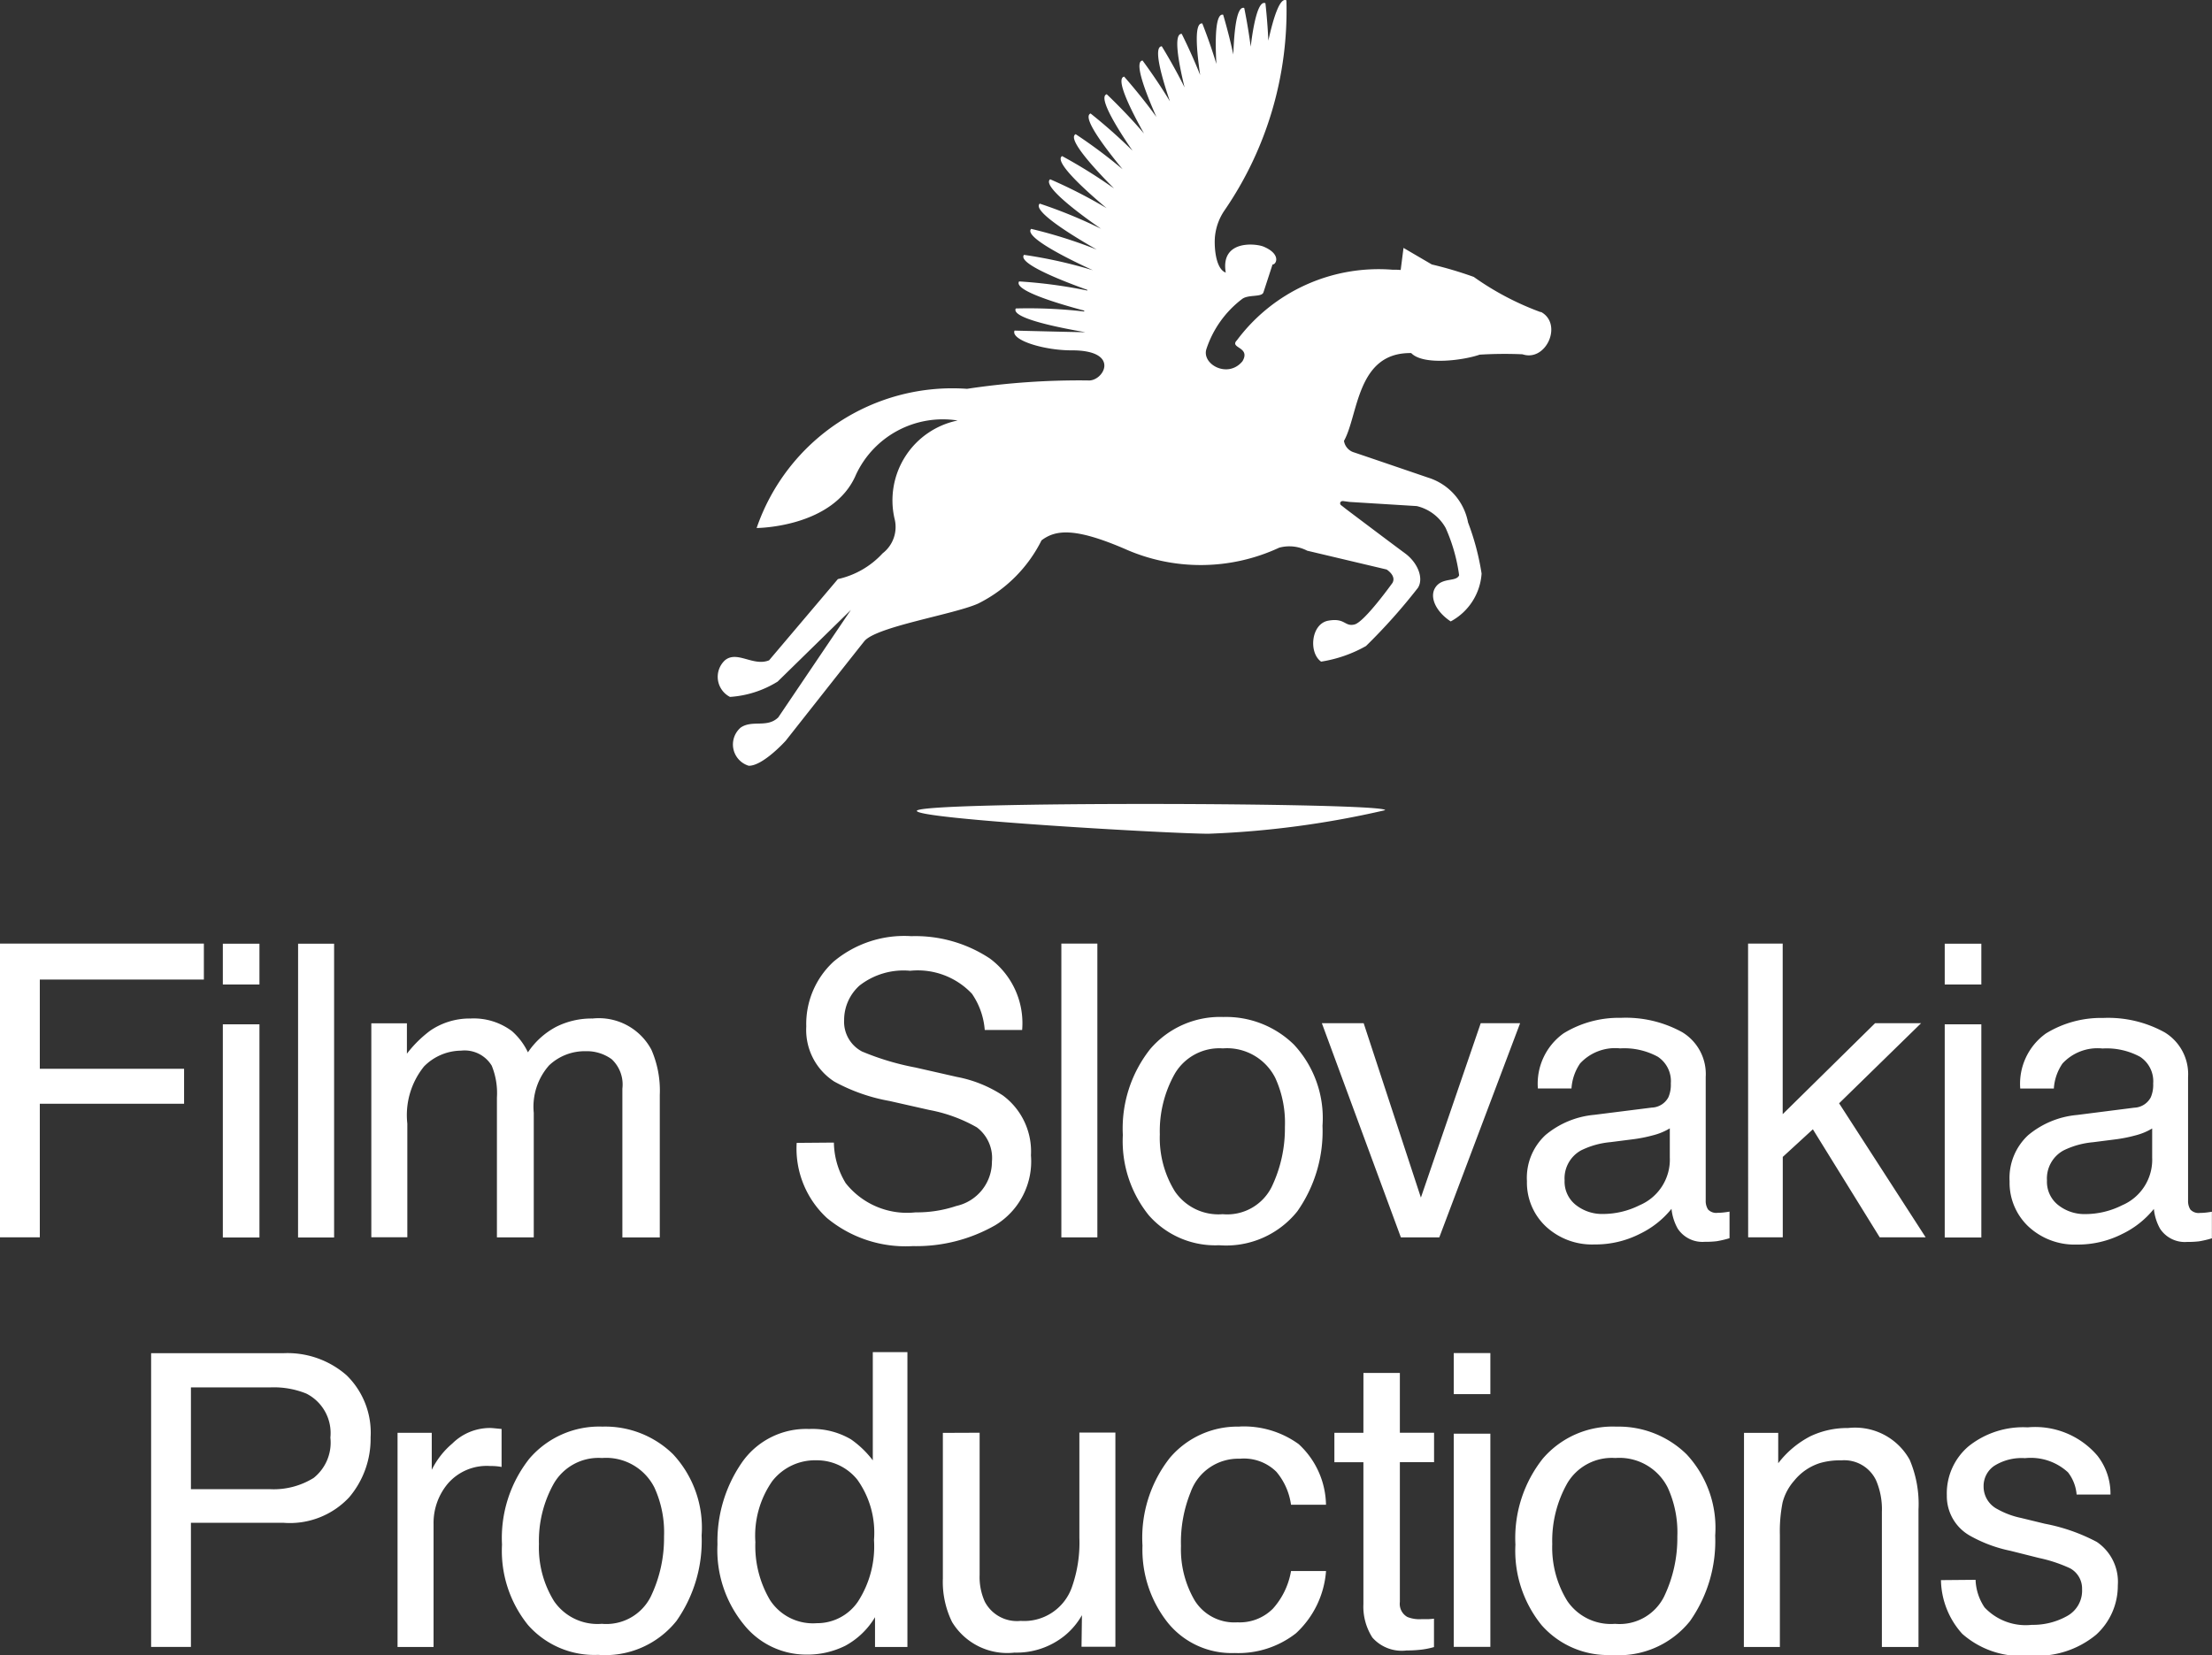 <?xml version="1.0" encoding="UTF-8"?> <svg xmlns="http://www.w3.org/2000/svg" id="FSP" width="58.785" height="44" viewBox="0 0 58.785 44"><rect x="0" y="0" width="58.785" height="44" fill="#333333" stroke="none"/><path id="Path_8440" data-name="Path 8440" d="M24.283,24.1c.052.223,6.821.609,7.758.606a24.818,24.818,0,0,0,4.687-.626c.046-.206-12.507-.242-12.445.021" transform="translate(0.082 -2.543)" fill="#fff"></path><path id="Path_8441" data-name="Path 8441" d="M40.239,8.3a7.537,7.537,0,0,1-1.786-.939,10.3,10.3,0,0,0-1.115-.331l-.752-.44-.075.587a2.018,2.018,0,0,0-.207-.007h-.009A4.694,4.694,0,0,0,32.16,9.044c-.214.218.374.169.147.558-.385.47-1.086.083-.96-.32a2.746,2.746,0,0,1,.941-1.327c.163-.135.523-.046.574-.179.014-.039.243-.745.243-.745.1.005.238-.274-.236-.474-.206-.087-1.155-.189-1.007.69-.3-.113-.312-.8-.282-1a1.486,1.486,0,0,1,.255-.663A9.379,9.379,0,0,0,33.474.01c-.174-.093-.349.474-.48,1.07-.024-.539-.078-.994-.078-.994C32.729,0,32.6.619,32.525,1.241,32.453.686,32.353.212,32.353.212c-.2-.064-.267.592-.29,1.236-.122-.566-.27-1.056-.27-1.056-.207-.049-.216.648-.18,1.307-.172-.573-.374-1.075-.374-1.075-.218-.032-.155.7-.057,1.371C30.953,1.416,30.692.9,30.692.9c-.225-.012-.088.754.076,1.424-.284-.575-.606-1.093-.606-1.093-.231.006-.009.8.216,1.463-.34-.567-.727-1.085-.727-1.085-.236.028.078.843.368,1.5-.4-.557-.857-1.072-.857-1.072-.24.05.173.879.527,1.512-.456-.54-.99-1.044-.99-1.044-.239.072.272.9.685,1.5a14.07,14.07,0,0,0-1.114-.988c-.239.095.382.912.851,1.482a13.5,13.5,0,0,0-1.248-.932c-.236.119.5.918,1.019,1.442a13.688,13.688,0,0,0-1.379-.86c-.23.144.617.91,1.183,1.385a13.268,13.268,0,0,0-1.5-.768c-.223.168.75.9,1.353,1.316a12.911,12.911,0,0,0-1.63-.669c-.214.19.882.86,1.514,1.221a12.615,12.615,0,0,0-1.743-.55c-.2.212.985.8,1.642,1.1l0,0A12.315,12.315,0,0,0,26.5,6.775c-.178.223,1,.685,1.684.931a.064.064,0,0,0,0,.018,12.909,12.909,0,0,0-1.814-.243c-.154.235,1.021.587,1.731.776a.118.118,0,0,0,0,.024A12.842,12.842,0,0,0,26.282,8.2c-.137.253,1.129.508,1.846.63,0,.006-1.879-.042-1.879-.042-.108.25.777.529,1.526.525,1.32,0,.835.844.419.8a19.97,19.97,0,0,0-3.207.223,5.5,5.5,0,0,0-5.592,3.7s2.046-.007,2.642-1.422a2.545,2.545,0,0,1,2.7-1.436,2.167,2.167,0,0,0-1.678,2.606.884.884,0,0,1-.316.925,2.279,2.279,0,0,1-1.189.685l-1.828,2.159c-.42.172-.851-.269-1.174,0a.6.6,0,0,0,.135.973,2.74,2.74,0,0,0,1.267-.408L21.9,16.213l-1.93,2.857c-.295.29-.69.057-1,.272a.592.592,0,0,0,.214,1.014c.378.008.983-.664.983-.664s1.778-2.257,2.088-2.645,2.369-.71,3.021-1a3.738,3.738,0,0,0,1.69-1.683c.376-.285.888-.342,2.206.224a4.948,4.948,0,0,0,4.11-.029,1.028,1.028,0,0,1,.744.08l2.111.5s.262.161.157.354c0,0-.744,1.041-1.01,1.107s-.246-.183-.7-.1-.525.849-.188,1.088a3.522,3.522,0,0,0,1.193-.415,15.285,15.285,0,0,0,1.381-1.548c.157-.249,0-.664-.346-.918s-1.553-1.165-1.553-1.165l-.127-.1c-.073-.04-.048-.14.056-.12l.155.021,1.783.11a1.19,1.19,0,0,1,.769.584,4.579,4.579,0,0,1,.357,1.256c-.078.18-.433.052-.619.306s-.009.653.395.92a1.561,1.561,0,0,0,.821-1.272,6.713,6.713,0,0,0-.36-1.359,1.545,1.545,0,0,0-1.06-1.191s-1.975-.675-1.989-.677a.38.38,0,0,1-.248-.3c.384-.685.334-2.359,1.787-2.334.322.337,1.4.19,1.818.042a10.852,10.852,0,0,1,1.139-.01c.63.211,1.083-.812.486-1.129" transform="translate(0.713 0)" fill="#fff"></path><path id="Path_8475" data-name="Path 8475" d="M1.794-15.246H7.212v.957H2.852v2.371H6.686v.93H2.852v3.551H1.794ZM7.716-13.1h.973v5.667H7.716Zm0-2.143h.973v1.085H7.716Zm2,0h.957v7.81H9.715Zm1.946,2.116h.946v.808a3.181,3.181,0,0,1,.617-.611,1.855,1.855,0,0,1,1.074-.324,1.69,1.69,0,0,1,1.1.335,1.751,1.751,0,0,1,.425.564,2.068,2.068,0,0,1,.75-.678,2.091,2.091,0,0,1,.968-.221,1.582,1.582,0,0,1,1.563.829,2.711,2.711,0,0,1,.223,1.2v3.791h-.994v-3.956a.921.921,0,0,0-.284-.782,1.126,1.126,0,0,0-.694-.213,1.377,1.377,0,0,0-.97.377,1.658,1.658,0,0,0-.407,1.26v3.312H15v-3.716A1.931,1.931,0,0,0,14.862-12a.843.843,0,0,0-.813-.4,1.4,1.4,0,0,0-.986.42,2.058,2.058,0,0,0-.444,1.521v3.02h-.957ZM23.955-9.956a2.134,2.134,0,0,0,.314,1.079,2.079,2.079,0,0,0,1.855.776,3.284,3.284,0,0,0,1.085-.17,1.205,1.205,0,0,0,.946-1.18,1.019,1.019,0,0,0-.4-.909,4.026,4.026,0,0,0-1.265-.463l-1.058-.239a4.791,4.791,0,0,1-1.467-.516,1.634,1.634,0,0,1-.744-1.462,2.251,2.251,0,0,1,.728-1.728,2.922,2.922,0,0,1,2.063-.675,3.583,3.583,0,0,1,2.087.593,2.139,2.139,0,0,1,.859,1.9h-.994a1.957,1.957,0,0,0-.34-.962,1.977,1.977,0,0,0-1.643-.611,1.9,1.9,0,0,0-1.345.393,1.231,1.231,0,0,0-.409.914.893.893,0,0,0,.478.84,7.022,7.022,0,0,0,1.42.425l1.1.25a3.356,3.356,0,0,1,1.223.494,1.851,1.851,0,0,1,.744,1.59,1.984,1.984,0,0,1-.944,1.855,4.226,4.226,0,0,1-2.193.558,3.279,3.279,0,0,1-2.281-.744,2.511,2.511,0,0,1-.808-2ZM30-15.246h.957v7.81H30Zm4.282,7.193a1.32,1.32,0,0,0,1.305-.72,3.589,3.589,0,0,0,.354-1.6,2.854,2.854,0,0,0-.255-1.3,1.436,1.436,0,0,0-1.393-.787,1.374,1.374,0,0,0-1.276.67,3.105,3.105,0,0,0-.4,1.616,2.7,2.7,0,0,0,.4,1.515A1.4,1.4,0,0,0,34.282-8.052Zm.037-5.242a2.578,2.578,0,0,1,1.861.734,2.865,2.865,0,0,1,.76,2.159,3.7,3.7,0,0,1-.67,2.275,2.423,2.423,0,0,1-2.079.9,2.347,2.347,0,0,1-1.866-.795,3.14,3.14,0,0,1-.691-2.135,3.4,3.4,0,0,1,.728-2.286A2.444,2.444,0,0,1,34.319-13.294Zm3.715.165,1.521,4.636,1.59-4.636h1.047L40.044-7.436H39.023l-2.1-5.694Zm5.34,4.179a.788.788,0,0,0,.3.654,1.124,1.124,0,0,0,.718.239,2.182,2.182,0,0,0,.978-.234,1.317,1.317,0,0,0,.8-1.271v-.771a1.637,1.637,0,0,1-.452.186,3.851,3.851,0,0,1-.542.106l-.58.074a2.216,2.216,0,0,0-.782.218A.849.849,0,0,0,43.374-8.951Zm2.318-1.935a.52.52,0,0,0,.441-.276.841.841,0,0,0,.064-.367.777.777,0,0,0-.348-.71,1.868,1.868,0,0,0-1-.221,1.267,1.267,0,0,0-1.063.4,1.329,1.329,0,0,0-.229.665h-.893a1.644,1.644,0,0,1,.683-1.465,2.805,2.805,0,0,1,1.523-.412,3.1,3.1,0,0,1,1.632.383,1.3,1.3,0,0,1,.622,1.191v3.28a.42.42,0,0,0,.061.239.3.3,0,0,0,.258.09q.064,0,.144-.008t.17-.024v.707a2.665,2.665,0,0,1-.34.08,2.486,2.486,0,0,1-.319.016.787.787,0,0,1-.718-.351,1.354,1.354,0,0,1-.165-.526,2.435,2.435,0,0,1-.84.665,2.6,2.6,0,0,1-1.207.282,1.8,1.8,0,0,1-1.295-.481,1.6,1.6,0,0,1-.5-1.2,1.551,1.551,0,0,1,.494-1.228,2.353,2.353,0,0,1,1.3-.537Zm2.558-4.36h.92v4.535l2.456-2.419h1.223L50.669-11l2.3,3.562H51.748l-1.776-2.871-.8.734v2.137h-.92ZM53.476-13.1h.973v5.667h-.973Zm0-2.143h.973v1.085h-.973Zm2.717,6.295a.788.788,0,0,0,.3.654,1.124,1.124,0,0,0,.718.239,2.182,2.182,0,0,0,.978-.234,1.317,1.317,0,0,0,.8-1.271v-.771a1.637,1.637,0,0,1-.452.186,3.851,3.851,0,0,1-.542.106l-.58.074a2.216,2.216,0,0,0-.782.218A.849.849,0,0,0,56.193-8.951Zm2.318-1.935a.52.52,0,0,0,.441-.276.841.841,0,0,0,.064-.367.777.777,0,0,0-.348-.71,1.868,1.868,0,0,0-1-.221,1.267,1.267,0,0,0-1.063.4,1.329,1.329,0,0,0-.229.665h-.893a1.644,1.644,0,0,1,.683-1.465,2.8,2.8,0,0,1,1.523-.412,3.1,3.1,0,0,1,1.632.383,1.3,1.3,0,0,1,.622,1.191v3.28a.42.42,0,0,0,.061.239.3.3,0,0,0,.258.09q.064,0,.144-.008t.17-.024v.707a2.665,2.665,0,0,1-.34.08,2.486,2.486,0,0,1-.319.016.787.787,0,0,1-.718-.351,1.354,1.354,0,0,1-.165-.526,2.435,2.435,0,0,1-.84.665,2.6,2.6,0,0,1-1.207.282A1.8,1.8,0,0,1,55.7-7.725a1.6,1.6,0,0,1-.5-1.2,1.551,1.551,0,0,1,.494-1.228,2.353,2.353,0,0,1,1.3-.537Z" transform="translate(-1.794 40.329)" fill="#fff"></path><path id="Path_8474" data-name="Path 8474" d="M1.794-15.088H5.309a2.382,2.382,0,0,1,1.68.587,2.132,2.132,0,0,1,.638,1.651,2.4,2.4,0,0,1-.569,1.592,2.155,2.155,0,0,1-1.749.678H2.852v3.3H1.794Zm4.764,2.244a1.175,1.175,0,0,0-.638-1.17,2.3,2.3,0,0,0-.962-.165H2.852v2.706H4.958a2.012,2.012,0,0,0,1.156-.3A1.2,1.2,0,0,0,6.558-12.844Zm1.785-.128h.909v.984a2.173,2.173,0,0,1,.548-.7,1.42,1.42,0,0,1,1-.412q.027,0,.09.005l.218.021v1.01a1.429,1.429,0,0,0-.157-.021q-.072-.005-.157-.005a1.366,1.366,0,0,0-1.111.465A1.624,1.624,0,0,0,9.3-10.553v3.275H8.343Zm5.423,5.077a1.32,1.32,0,0,0,1.305-.72,3.589,3.589,0,0,0,.354-1.6,2.854,2.854,0,0,0-.255-1.3,1.436,1.436,0,0,0-1.393-.787,1.374,1.374,0,0,0-1.276.67,3.105,3.105,0,0,0-.4,1.616A2.7,2.7,0,0,0,12.5-8.5,1.4,1.4,0,0,0,13.766-7.894Zm.037-5.242a2.578,2.578,0,0,1,1.861.734,2.865,2.865,0,0,1,.76,2.159,3.7,3.7,0,0,1-.67,2.275,2.423,2.423,0,0,1-2.079.9,2.347,2.347,0,0,1-1.866-.795A3.139,3.139,0,0,1,11.119-10a3.4,3.4,0,0,1,.728-2.286A2.444,2.444,0,0,1,13.8-13.136Zm4.049,3.078a2.822,2.822,0,0,0,.388,1.531,1.36,1.36,0,0,0,1.244.617,1.31,1.31,0,0,0,1.093-.572,2.7,2.7,0,0,0,.428-1.64,2.425,2.425,0,0,0-.441-1.6,1.377,1.377,0,0,0-1.09-.518,1.439,1.439,0,0,0-1.172.553A2.532,2.532,0,0,0,17.853-10.058Zm1.441-3.015a2.026,2.026,0,0,1,1.1.276,2.573,2.573,0,0,1,.58.558v-2.876h.92v7.837h-.861V-8.07a2.071,2.071,0,0,1-.792.76,2.267,2.267,0,0,1-1.047.234,2.121,2.121,0,0,1-1.648-.8,3.128,3.128,0,0,1-.7-2.129,3.676,3.676,0,0,1,.635-2.156A2.08,2.08,0,0,1,19.294-13.073Zm4.519.1v3.78a1.594,1.594,0,0,0,.138.712.965.965,0,0,0,.952.51,1.345,1.345,0,0,0,1.361-.893,3.544,3.544,0,0,0,.2-1.313v-2.8h.957v5.694h-.9l.011-.84a1.93,1.93,0,0,1-.463.548,2.035,2.035,0,0,1-1.329.447,1.715,1.715,0,0,1-1.659-.813A2.423,2.423,0,0,1,22.835-9.1v-3.87Zm6.913-.165a2.483,2.483,0,0,1,1.566.468,2.241,2.241,0,0,1,.726,1.611h-.93a1.718,1.718,0,0,0-.388-.875,1.226,1.226,0,0,0-.973-.348,1.344,1.344,0,0,0-1.308.893,3.548,3.548,0,0,0-.255,1.43,2.691,2.691,0,0,0,.362,1.441,1.24,1.24,0,0,0,1.138.585,1.244,1.244,0,0,0,.944-.364,2,2,0,0,0,.481-1h.93a2.5,2.5,0,0,1-.8,1.656,2.488,2.488,0,0,1-1.632.524,2.179,2.179,0,0,1-1.781-.816,3.124,3.124,0,0,1-.665-2.039,3.435,3.435,0,0,1,.728-2.334A2.354,2.354,0,0,1,30.726-13.136Zm3.287-1.425h.968v1.59h.909v.782h-.909v3.716a.4.4,0,0,0,.2.4.859.859,0,0,0,.372.058l.149,0q.08,0,.186-.013v.755a2.136,2.136,0,0,1-.343.069,3.26,3.26,0,0,1-.385.021,1.039,1.039,0,0,1-.909-.343,1.524,1.524,0,0,1-.239-.891V-12.19h-.771v-.782h.771Zm2.4,1.616h.973v5.667h-.973Zm0-2.143h.973V-14h-.973ZM40.7-7.894A1.32,1.32,0,0,0,42-8.615a3.589,3.589,0,0,0,.354-1.6,2.854,2.854,0,0,0-.255-1.3,1.436,1.436,0,0,0-1.393-.787,1.374,1.374,0,0,0-1.276.67,3.105,3.105,0,0,0-.4,1.616,2.7,2.7,0,0,0,.4,1.515A1.4,1.4,0,0,0,40.7-7.894Zm.037-5.242A2.578,2.578,0,0,1,42.6-12.4a2.865,2.865,0,0,1,.76,2.159,3.7,3.7,0,0,1-.67,2.275,2.423,2.423,0,0,1-2.079.9,2.347,2.347,0,0,1-1.866-.795A3.139,3.139,0,0,1,38.051-10a3.4,3.4,0,0,1,.728-2.286A2.444,2.444,0,0,1,40.736-13.136Zm3.389.165h.909v.808a2.55,2.55,0,0,1,.856-.718,2.283,2.283,0,0,1,1-.218,1.657,1.657,0,0,1,1.638.845,3,3,0,0,1,.234,1.324v3.652h-.973v-3.589a1.943,1.943,0,0,0-.154-.84.935.935,0,0,0-.925-.532,1.884,1.884,0,0,0-.558.069,1.438,1.438,0,0,0-.691.468,1.409,1.409,0,0,0-.311.582,3.919,3.919,0,0,0-.072.859v2.983h-.957ZM50.28-9.064a1.392,1.392,0,0,0,.239.734,1.5,1.5,0,0,0,1.255.463A1.85,1.85,0,0,0,52.71-8.1a.768.768,0,0,0,.4-.715.611.611,0,0,0-.324-.558,3.856,3.856,0,0,0-.819-.271l-.76-.191a3.709,3.709,0,0,1-1.074-.4,1.208,1.208,0,0,1-.617-1.074,1.641,1.641,0,0,1,.582-1.308,2.322,2.322,0,0,1,1.566-.5,2.174,2.174,0,0,1,1.855.755,1.638,1.638,0,0,1,.346,1.031h-.9a1.107,1.107,0,0,0-.229-.59,1.458,1.458,0,0,0-1.143-.377,1.366,1.366,0,0,0-.821.207.65.65,0,0,0-.279.548.674.674,0,0,0,.367.6,2.2,2.2,0,0,0,.627.234l.633.154a4.892,4.892,0,0,1,1.382.484,1.281,1.281,0,0,1,.558,1.154,1.758,1.758,0,0,1-.577,1.313,2.456,2.456,0,0,1-1.757.553,2.358,2.358,0,0,1-1.8-.577,2.182,2.182,0,0,1-.566-1.428Z" transform="translate(2.222 51.06)" fill="#fff"></path></svg> 